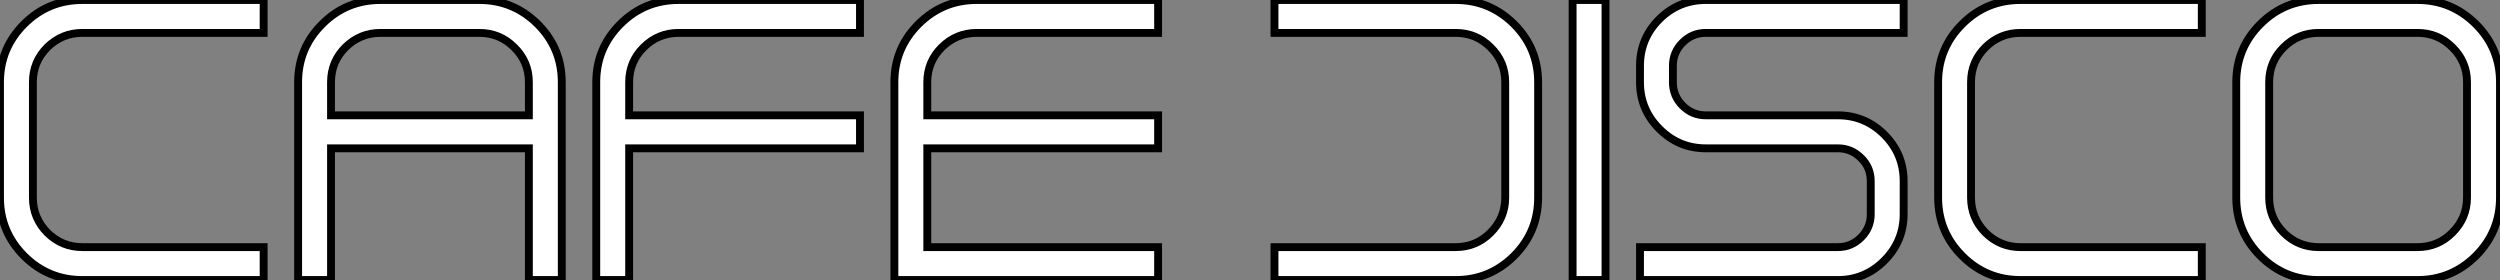 <?xml version="1.0" standalone="no"?>
<svg xmlns="http://www.w3.org/2000/svg" viewBox="2.003 9.942 317.561 35.57"><rect x="2.003" y="9.942" width="317.561" height="35.57" fill="#808080" stroke="none"/><path d="M35.68-4.18L35.68 0L12.66 0Q8.31 0 5.25-3.06L5.25-3.06Q2.19-6.13 2.19-10.47L2.19-10.47L2.19-25.13Q2.19-29.45 5.25-32.51L5.25-32.51Q8.31-35.57 12.66-35.57L12.66-35.57L35.68-35.57L35.68-31.39L12.66-31.39Q10.06-31.39 8.20-29.56L8.20-29.56Q6.37-27.73 6.37-25.13L6.37-25.13L6.37-10.47Q6.37-7.88 8.20-6.02L8.20-6.02Q10.06-4.18 12.66-4.18L12.66-4.18L35.68-4.18ZM69.37-20.92L44.24-20.92L44.24-25.13Q44.24-27.73 46.07-29.56L46.07-29.56Q47.93-31.39 50.53-31.39L50.53-31.39L63.08-31.39Q65.68-31.39 67.51-29.56L67.51-29.56Q69.37-27.73 69.37-25.13L69.37-25.13L69.37-20.92ZM63.08-35.57L50.53-35.57Q46.18-35.57 43.12-32.51L43.12-32.51Q40.06-29.45 40.06-25.13L40.06-25.13L40.06 0L44.24 0L44.24-16.73L69.37-16.73L69.37 0L73.55 0L73.55-25.13Q73.55-29.45 70.49-32.51L70.49-32.51Q67.40-35.57 63.08-35.57L63.08-35.57ZM88.40-31.39L111.43-31.39L111.43-35.57L88.40-35.57Q84.05-35.57 80.99-32.51L80.99-32.51Q77.93-29.45 77.93-25.13L77.93-25.13L77.93 0L82.11 0L82.11-16.73L111.43-16.73L111.43-20.92L82.11-20.92L82.11-25.13Q82.11-27.73 83.95-29.56L83.95-29.56Q85.80-31.39 88.40-31.39L88.40-31.39ZM126.27-31.39L149.30-31.39L149.30-35.57L126.27-35.57Q121.93-35.57 118.86-32.51L118.86-32.51Q115.80-29.45 115.80-25.13L115.80-25.13L115.80 0L149.30 0L149.30-4.18L119.98-4.18L119.98-16.73L149.30-16.73L149.30-20.92L119.98-20.92L119.98-25.13Q119.98-27.73 121.82-29.56L121.82-29.56Q123.68-31.39 126.27-31.39L126.27-31.39Z" fill="white" stroke="black" transform="translate(0 0) scale(1 1) translate(-0.188 45.512)"/><path d="M25.21-35.57L2.19-35.57L2.19-31.39L25.21-31.39Q27.81-31.39 29.64-29.56L29.64-29.56Q31.50-27.73 31.50-25.13L31.50-25.13L31.50-10.47Q31.50-7.88 29.64-6.02L29.64-6.02Q27.81-4.18 25.21-4.18L25.21-4.18L2.19-4.18L2.19 0L25.21 0Q29.53 0 32.62-3.06L32.62-3.06Q35.68-6.13 35.68-10.47L35.68-10.47L35.68-25.13Q35.68-29.45 32.62-32.51L32.62-32.51Q29.53-35.57 25.21-35.57L25.21-35.57ZM40.06-35.57L40.06 0L44.24 0L44.24-35.57L40.06-35.57ZM56.98-31.39L82.11-31.39L82.11-35.57L56.98-35.57Q53.54-35.57 51.08-33.14L51.08-33.14Q48.62-30.68 48.62-27.21L48.62-27.21L48.62-25.13Q48.62-21.66 51.08-19.20L51.08-19.20Q53.54-16.73 56.98-16.73L56.98-16.73L73.75-16.73Q75.47-16.73 76.70-15.50L76.70-15.50Q77.93-14.30 77.93-12.55L77.93-12.55L77.93-8.37Q77.93-6.64 76.70-5.41L76.70-5.41Q75.47-4.18 73.75-4.18L73.75-4.18L48.62-4.18L48.62 0L73.75 0Q77.19 0 79.65-2.46L79.65-2.46Q82.11-4.92 82.11-8.37L82.11-8.37L82.11-12.55Q82.11-16.02 79.65-18.48L79.65-18.48Q77.19-20.92 73.75-20.92L73.75-20.92L56.98-20.92Q55.26-20.92 54.03-22.15L54.03-22.15Q52.80-23.38 52.80-25.13L52.80-25.13L52.80-27.21Q52.80-28.93 54.03-30.16L54.03-30.16Q55.26-31.39 56.98-31.39L56.98-31.39ZM119.98-4.18L119.98 0L96.96 0Q92.61 0 89.55-3.06L89.55-3.06Q86.49-6.13 86.49-10.47L86.49-10.47L86.49-25.13Q86.49-29.45 89.55-32.51L89.55-32.51Q92.61-35.57 96.96-35.57L96.96-35.57L119.98-35.57L119.98-31.39L96.96-31.39Q94.36-31.39 92.50-29.56L92.50-29.56Q90.67-27.73 90.67-25.13L90.67-25.13L90.67-10.47Q90.67-7.88 92.50-6.02L92.50-6.02Q94.36-4.18 96.96-4.18L96.96-4.18L119.98-4.18ZM147.38-31.39L134.83-31.39Q132.23-31.39 130.38-29.56L130.38-29.56Q128.54-27.73 128.54-25.13L128.54-25.13L128.54-10.47Q128.54-7.88 130.38-6.02L130.38-6.02Q132.23-4.18 134.83-4.18L134.83-4.18L147.38-4.18Q149.98-4.18 151.81-6.02L151.81-6.02Q153.67-7.88 153.67-10.47L153.67-10.47L153.67-25.13Q153.67-27.73 151.81-29.56L151.81-29.56Q149.98-31.39 147.38-31.39L147.38-31.39ZM147.38 0L134.83 0Q130.48 0 127.42-3.06L127.42-3.06Q124.36-6.13 124.36-10.47L124.36-10.47L124.36-25.13Q124.36-29.45 127.42-32.51L127.42-32.51Q130.48-35.57 134.83-35.57L134.83-35.57L147.38-35.57Q151.70-35.57 154.79-32.51L154.79-32.51Q157.86-29.45 157.86-25.13L157.86-25.13L157.86-10.47Q157.86-6.13 154.79-3.06L154.79-3.06Q151.70 0 147.38 0L147.38 0Z" fill="white" stroke="black" transform="translate(161.891 0) scale(1 1) translate(-0.188 45.512)"/></svg>
